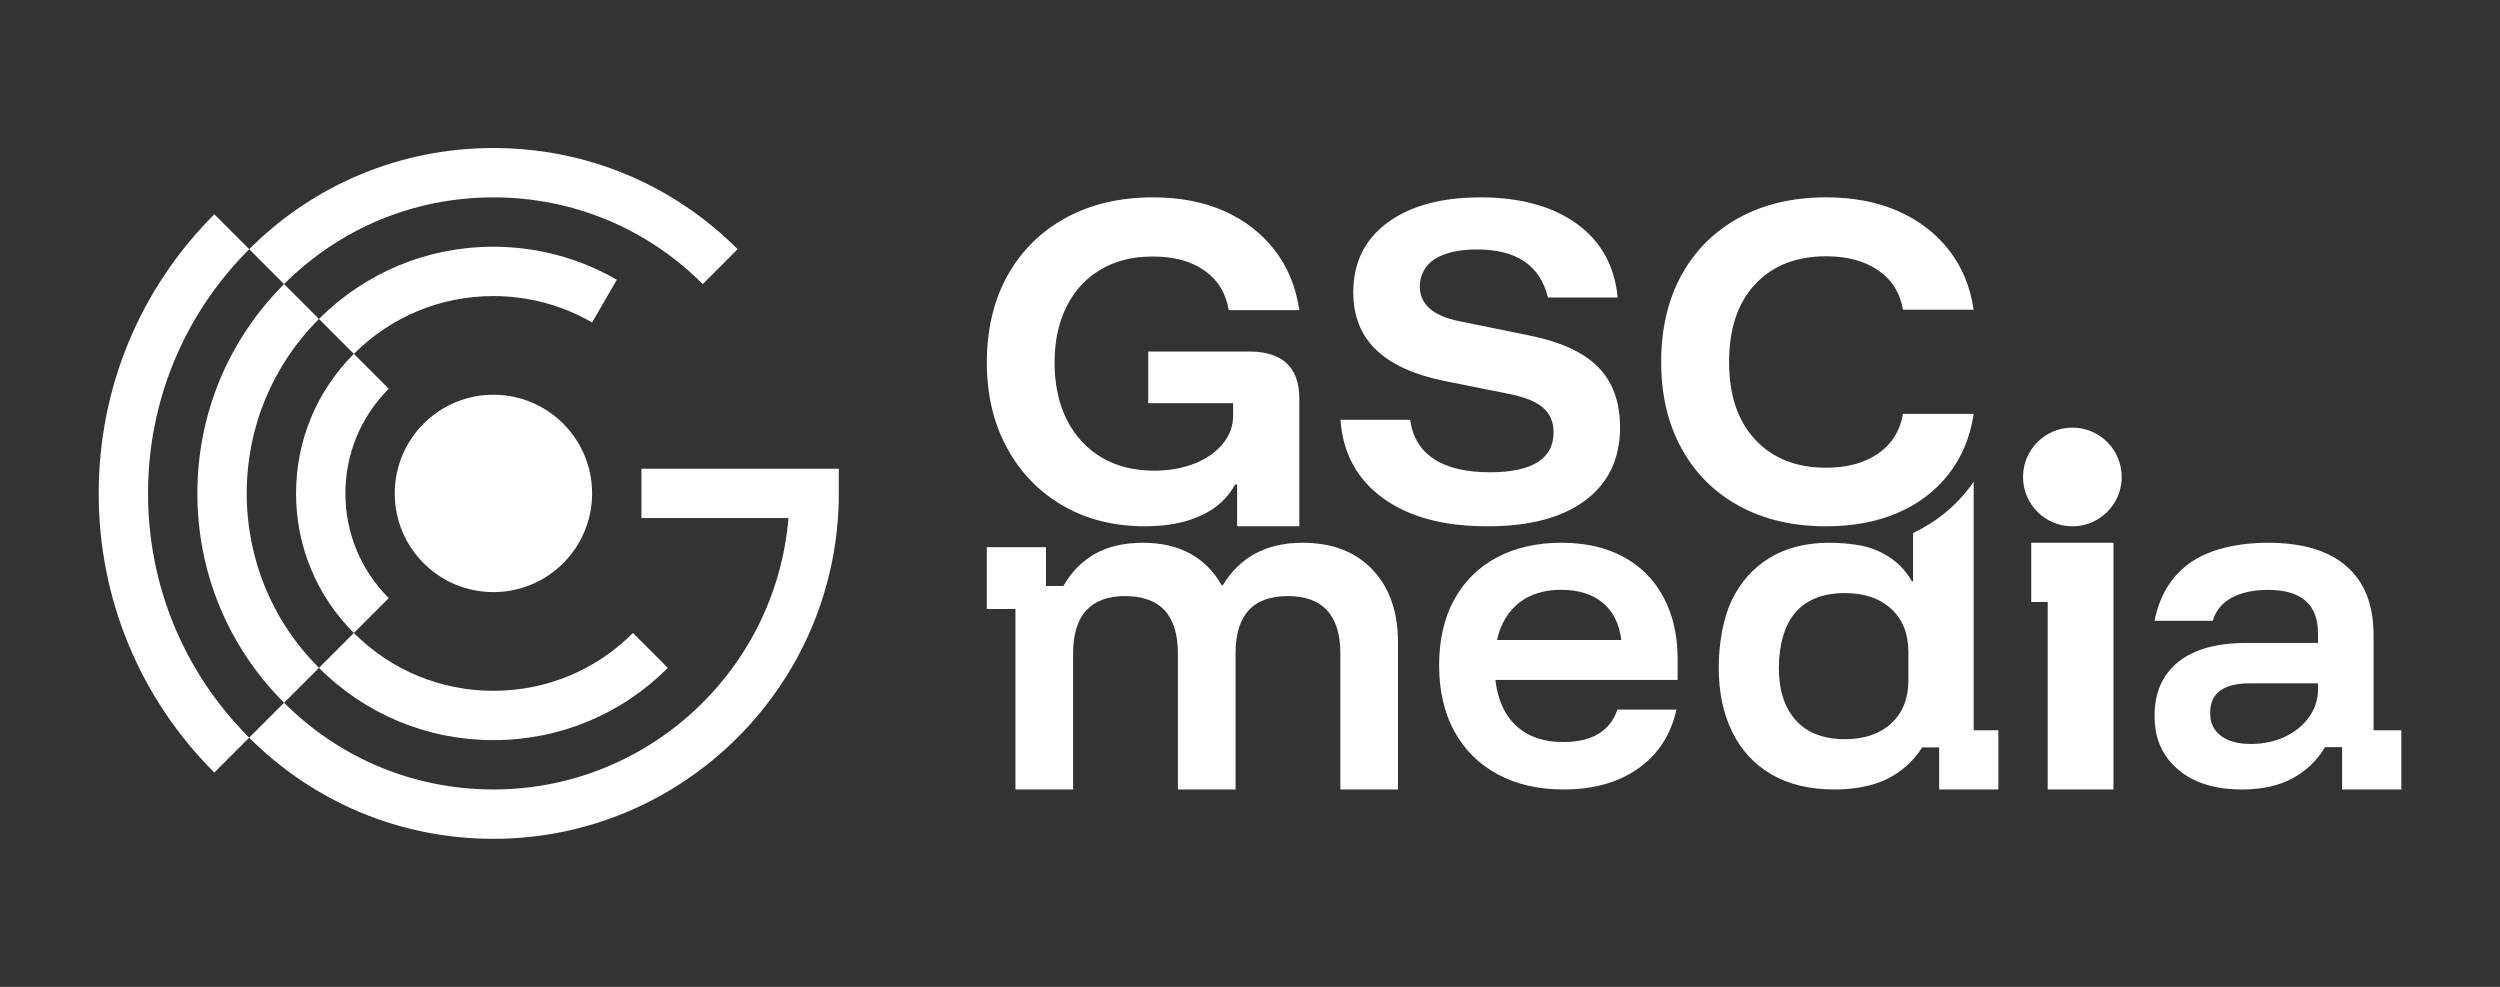 <?xml version="1.0" encoding="UTF-8"?>
<svg id="Capa_2" data-name="Capa 2" xmlns="http://www.w3.org/2000/svg" xmlns:xlink="http://www.w3.org/1999/xlink" viewBox="0 0 1520 600">
  <rect x="0" y="0" width="1520" height="600" fill="#333333" stroke="none"/>
  <defs>
    <style>
      .cls-1 {
        fill: none;
      }

      .cls-2 {
        clip-path: url(#clippath-1);
      }

      .cls-3 {
        fill: #fff;
      }

      .cls-4 {
        clip-path: url(#clippath);
      }
    </style>
    <clipPath id="clippath">
      <rect class="cls-1" width="1520" height="600"/>
    </clipPath>
    <clipPath id="clippath-1">
      <rect class="cls-1" width="1520" height="600"/>
    </clipPath>
  </defs>
  <g id="Capa_1-2" data-name="Capa 1">
    <g id="LOGO_MONO_BLANCO" data-name="LOGO MONO BLANCO">
      <g class="cls-4">
        <g class="cls-2">
          <path class="cls-3" d="M834.48,346.33c-10.36-10.89-24.55-16.33-42.58-16.33-21.79,0-37.93,8.59-48.44,25.77h-.71c-4.86-8.51-11.28-14.92-19.29-19.26-7.99-4.34-17.56-6.51-28.68-6.51s-21.37,2.29-29.29,6.87c-7.92,4.58-14.23,11.05-18.93,19.4h-10.59v-23.56h-35.98v37.57h17.4v109.73h35.05v-82.73c0-11.63,2.67-20.33,7.99-26.15,5.33-5.81,13.17-8.72,23.52-8.72,21.47,0,32.21,11.63,32.21,34.87v82.73h35.05v-82.73c0-23.24,10.59-34.87,31.75-34.87s31.98,11.63,31.98,34.87v82.73h35.05v-89.36c0-18.66-5.17-33.43-15.51-44.31"/>
          <path class="cls-3" d="M1020,400.91c0-14.59-2.87-27.21-8.62-37.86-5.74-10.67-13.88-18.84-24.41-24.53-10.52-5.68-23.12-8.53-37.8-8.53s-28.08,3-39.25,9.01c-11.16,6.01-19.78,14.59-25.84,25.72-6.06,11.14-9.09,24.4-9.09,39.79s3.07,28.73,9.2,40.02c6.14,11.31,14.92,20.04,26.32,26.21,11.4,6.17,24.77,9.25,40.08,9.25,18.34,0,33.53-4.28,45.58-12.85,12.04-8.57,19.74-20.48,23.1-35.69h-35.89c-2.25,6.57-6.11,11.49-11.61,14.78-5.51,3.28-12.65,4.92-21.41,4.92-11.82,0-21.27-3.24-28.36-9.73-7.1-6.49-11.37-15.82-12.81-28.01h110.79v-12.5ZM910.17,389.13c2.23-9.77,6.7-17.3,13.39-22.6,6.7-5.29,15.24-7.92,25.6-7.92s18.93,2.6,25.24,7.81c6.31,5.21,10.09,12.79,11.37,22.72h-75.61Z"/>
          <path class="cls-3" d="M1200,444v-151.14c-1.1,1.62-2.25,3.19-3.46,4.73-8.83,11.26-20.04,20.16-33.39,26.47v29.41h-.68c-1.14-2.01-2.4-3.9-3.81-5.66-3.84-4.88-8.71-8.8-14.6-11.76-2.68-1.36-5.54-2.49-8.58-3.38-1.42-.42-3.07-.79-4.85-1.11-5.7-1.04-12.78-1.56-18.42-1.56-6.64,0-12.82.68-18.56,2.04-2.12.5-4.17,1.09-6.16,1.77-4.07,1.38-7.9,3.15-11.46,5.32-5.14,3.11-9.67,6.88-13.56,11.29-3.74,4.22-6.91,9.04-9.51,14.44-5.31,11.06-7.96,26.15-7.96,41.17s2.73,27.86,8.22,39c5.47,11.15,13.44,19.77,23.91,25.85,10.46,6.08,23.22,9.12,38.27,9.12,12.1,0,23.78-2.21,32.45-6.64,8.66-4.42,15.61-10.74,20.86-18.96h10.29v25.6h36v-36h-15ZM1160.29,413.85c0,10.9-3.48,19.56-10.43,25.96-6.94,6.41-16.31,9.6-28.08,9.6-13.09,0-23.06-3.82-29.93-11.48-6.87-7.68-10.31-18.3-10.31-31.9s3.44-26.28,10.31-33.94c6.87-7.67,16.84-11.5,29.93-11.5,11.77,0,21.14,3.2,28.08,9.6,6.95,6.4,10.43,15.06,10.43,25.97v17.69Z"/>
          <path class="cls-3" d="M1443.12,444v-57.9c0-18.3-5.46-32.23-16.4-41.78-10.94-9.55-26.86-14.32-47.79-14.32-18.54,0-35.9,4.05-47.32,12.15-11.4,8.11-18.61,19.86-21.62,35.28h35.41c3.49-12.52,16.25-18.78,33.53-18.78,20.29,0,30.43,8.83,30.43,26.49v5.77h-43.51c-18.07,0-31.9,3.86-41.48,11.56-9.58,7.7-14.39,18.62-14.39,32.74s4.72,24.32,14.15,32.52c9.43,8.19,22.47,12.27,39.11,12.27,12.04,0,22.22-2.25,30.55-6.74,8.31-4.49,14.93-10.84,19.85-19.02h10.35v25.76h36v-36h-16.88ZM1409.37,418.84c0,6.27-1.79,11.92-5.34,16.98-3.57,5.06-8.44,9.08-14.63,12.05-6.17,2.97-13.15,4.45-20.91,4.45s-13.83-1.66-18.19-4.94c-4.36-3.28-6.54-7.91-6.54-13.85,0-12.04,8-18.05,24.01-18.05h41.6v3.36Z"/>
          <path class="cls-3" d="M696.45,320c-19.06,0-35.83-4.19-50.29-12.59-14.46-8.39-25.77-20.1-33.93-35.13-8.16-15.02-12.24-32.37-12.24-52.04s4.2-37.73,12.61-52.76c8.4-15.02,20.2-26.7,35.38-35.01,15.18-8.31,32.88-12.47,53.07-12.47,16.32,0,30.7,2.76,43.14,8.27,12.44,5.51,22.66,13.39,30.66,23.62,7.99,10.23,13.04,22.46,15.14,36.69h-42.89c-1.78-10.39-6.71-18.43-14.79-24.1-8.08-5.67-18.5-8.51-31.26-8.51s-22.66,2.6-31.63,7.79c-8.97,5.2-15.91,12.67-20.84,22.42-4.93,9.75-7.39,21.18-7.39,34.29s2.5,25.06,7.51,34.89c5,9.83,12.03,17.43,21.08,22.78,9.05,5.36,19.71,8.03,31.99,8.03,9.05,0,17.21-1.44,24.48-4.32,7.27-2.88,13-6.87,17.2-11.99,4.2-5.11,6.3-10.87,6.3-17.27v-7.44h-51.62v-31.41h61.56c10.01,0,17.57,2.4,22.66,7.19,5.09,4.8,7.63,11.91,7.63,21.34v77.7h-37.8v-25.42h-1.21c-4.52,8.32-11.47,14.63-20.84,18.95-9.37,4.32-20.6,6.47-33.69,6.47"/>
          <path class="cls-3" d="M904.14,320c-26.47,0-47.58-5.71-63.32-17.15-15.75-11.43-24.35-27.3-25.82-47.6h42.38c1.46,10.55,6.29,18.51,14.49,23.86,8.2,5.36,19.52,8.03,33.98,8.03,12.82,0,22.48-2.04,28.98-6.11,6.49-4.08,9.74-10.11,9.74-18.11,0-6.23-2.07-11.19-6.21-14.87-4.14-3.67-10.84-6.48-20.09-8.39l-40.67-8.15c-18.35-3.84-32.07-10.19-41.17-19.06-9.09-8.88-13.64-20.42-13.64-34.65,0-18.07,6.94-32.21,20.83-42.45,13.88-10.23,32.76-15.35,56.62-15.35s43.67,5.36,58.45,16.07c14.78,10.71,23.05,25.66,24.85,44.85h-42.38c-4.71-19.5-19.08-29.26-43.11-29.26-11.06,0-19.68,1.98-25.87,5.94-5.8,3.71-9.17,10.28-8.95,17.09.35,10.62,8.39,17.49,24.1,20.62l42.38,8.63c19.16,3.84,33.16,10.27,42.02,19.31,8.85,9.03,13.27,21.22,13.27,36.57,0,19.02-7.03,33.81-21.07,44.36-14.05,10.55-33.98,15.83-59.79,15.83"/>
          <path class="cls-3" d="M1110.37,320c-20.19,0-37.81-4.1-52.87-12.31-15.06-8.2-26.74-19.83-35.05-34.89-8.3-15.05-12.46-32.61-12.46-52.69s4.15-38.07,12.46-53.05c8.3-14.97,19.98-26.56,35.05-34.77,15.06-8.2,32.68-12.31,52.87-12.31,16.28,0,30.73,2.75,43.35,8.24,12.61,5.49,22.96,13.34,31.01,23.54,8.06,10.2,13.15,22.38,15.27,36.56h-42.98c-1.79-10.35-6.84-18.36-15.14-24.02-8.3-5.65-18.8-8.48-31.5-8.48-18.24,0-32.65,5.66-43.22,16.97-10.59,11.31-15.88,27.08-15.88,47.31s5.29,35.81,15.88,47.19c10.58,11.39,24.99,17.09,43.22,17.09,12.7,0,23.2-2.87,31.5-8.6,8.3-5.74,13.35-13.78,15.14-24.14h42.98c-2.12,14.18-7.2,26.4-15.27,36.68-8.06,10.28-18.4,18.12-31.01,23.54-12.62,5.41-27.07,8.12-43.35,8.12"/>
          <path class="cls-3" d="M1290,290c0,16.57-13.43,30-30,30s-30-13.43-30-30,13.43-30,30-30,30,13.43,30,30"/>
          <polygon class="cls-3" points="1285 330 1285 480 1245 480 1245 366 1235 366 1235 330 1285 330"/>
          <path class="cls-3" d="M427.28,172.72c-34-34-79.2-52.72-127.28-52.72s-93.28,18.72-127.28,52.72l-21.21-21.21c39.66-39.66,92.4-61.51,148.49-61.51s108.83,21.84,148.49,61.51l-21.21,21.21Z"/>
          <path class="cls-3" d="M300,450c-40.07,0-77.73-15.6-106.07-43.93l21.21-21.21c22.66,22.66,52.8,35.15,84.85,35.15s62.19-12.48,84.85-35.15l21.21,21.21c-28.33,28.33-66,43.93-106.07,43.93"/>
          <path class="cls-3" d="M215.15,215.15l-21.21-21.21c28.33-28.33,66-43.93,106.07-43.93,26.37,0,52.32,6.95,75.02,20.08l-15.03,25.97c-18.14-10.5-38.89-16.05-60-16.05-32.05,0-62.19,12.48-84.85,35.15"/>
          <path class="cls-3" d="M360,300c0,33.14-26.86,60-60,60s-60-26.86-60-60,26.86-60,60-60,60,26.86,60,60M236.36,363.64c-17-17-26.36-39.6-26.36-63.64s9.36-46.64,26.36-63.64l-21.21-21.21c-22.67,22.66-35.15,52.8-35.15,84.85s12.48,62.19,35.15,84.85l21.21-21.21ZM151.51,448.49c-39.66-39.66-61.51-92.4-61.51-148.49s21.84-108.83,61.51-148.49l-21.21-21.21c-45.33,45.33-70.29,105.6-70.29,169.71s24.96,124.37,70.29,169.7l21.21-21.21ZM193.93,406.07c-28.33-28.33-43.93-66-43.93-106.07s15.6-77.74,43.93-106.07l-21.21-21.21c-34,34-52.72,79.2-52.72,127.28s18.72,93.28,52.72,127.28l21.21-21.21Z"/>
          <path class="cls-3" d="M510,285v15c0,115.79-94.21,210-210,210-56.09,0-108.83-21.84-148.49-61.51l21.21-21.21c34,34,79.2,52.72,127.28,52.72,94.2,0,171.73-72.74,179.38-165h-89.38v-30h120Z"/>
        </g>
      </g>
    </g>
  </g>
</svg>
